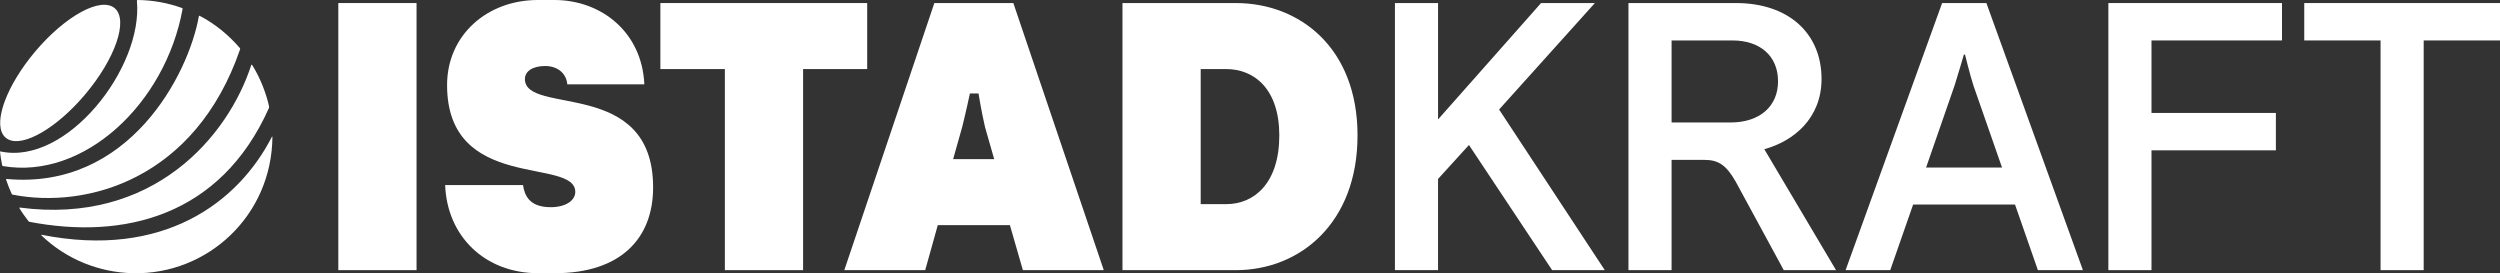 <?xml version="1.0" encoding="UTF-8"?>
<svg xmlns="http://www.w3.org/2000/svg" id="Layer_2" viewBox="0 0 8503.05 929.36">
  <rect x="0" y="0" width="8503.05" height="929.36" fill="#333333" stroke="none"/>
  <defs>
    <style>.cls-1{fill:#fff;}</style>
  </defs>
  <g id="Layer_1-2">
    <path class="cls-1" d="M621.06,30.45C562.19,353.69,284.54,611.71,10.21,564.9c-1.44-.25-2.62-1.31-2.89-2.75-3.62-19.44-5.12-26-7.31-46.06-.07-.66.51-1.24,1.16-1.09C226.62,564.38,487.52,230.25,465.61,2.8c-.15-1.51,1.04-2.81,2.55-2.8,51.2.57,102.18,9.66,151.1,27.3,1.28.46,2.05,1.8,1.81,3.14Z"></path>
    <path class="cls-1" d="M816.62,167.69C664.18,610.25,294.94,711.56,42.96,662.02c-1.31-.26-2.46-1.07-3.01-2.29-7.47-16.29-13.26-30.95-19.3-48.89-.36-1.08.48-2.24,1.61-2.14C438.48,647.07,641.85,252.37,676.4,55.05c.22-1.23,1.57-1.89,2.67-1.31,53.51,28.07,99.18,66.06,136.76,109.8.98,1.14,1.28,2.73.79,4.15Z"></path>
    <path class="cls-1" d="M289.44,321.39c-6.13,7.25-12.29,14.29-18.56,21.14-98.2,107.78-207.87,163.58-251.87,125.55-3.11-2.71-5.84-5.82-8.13-9.29,0,0-.03,0-.03-.03-32.29-48.67,13.49-170.53,109.19-283.89C222.62,53.4,343.71-12.27,390.48,28.17c46.79,40.47,1.54,171.73-101.04,293.21Z"></path>
    <path class="cls-1" d="M451.6,929.23c-115.08-2.64-227.11-47.76-311.33-129.19-.64-.62-.14-1.74.74-1.56,416.05,82.63,670.24-111.04,783.98-333.61.4-.78,1.6-.42,1.59.45-2.15,268.36-220.69,469.75-474.98,463.92Z"></path>
    <path class="cls-1" d="M914.45,367.91c-165.22,369.8-495.74,447.67-814.19,386.55-1.22-.23-2.31-.85-3.08-1.83-8.27-10.55-22.51-29.94-31.29-44.78-.54-.91.16-2.07,1.19-1.93,453.56,59.73,708.94-241.96,787.51-484.82.41-1.25,2.17-1.5,2.9-.33,29.45,46.74,48.7,100.43,57.56,140.6.49,2.14.32,4.19-.61,6.55Z"></path>
    <path class="cls-1" d="M1150.7,10.38h266.05v908.47h-266.05V10.38Z"></path>
    <path class="cls-1" d="M1514.1,629.44h264.74c5.2,33.74,20.41,75.27,94.1,75.27h0c52.14,0,83.71-23.36,83.71-51.91,0-119.4-436.06,2.59-436.06-363.39C1520.59,119.4,1656.86,0,1829.47,0h55.81C2046.2,0,2183.77,110.31,2191.56,286.82h-262.16c-2.6-36.34-32.14-62.3-75.14-62.3h0c-43,0-68.93,18.17-68.93,44.12,0,125.89,436.07-6.49,436.07,368.58,0,173.91-110.32,292.01-334.83,292.01h-55.81c-181.68,0-310.17-125.89-316.66-299.79Z"></path>
    <path class="cls-1" d="M2465.42,234.9h-219.33V10.38h703.42v224.52h-218.04v683.95h-266.05V234.9Z"></path>
    <path class="cls-1" d="M3177.94,10.38h268.65l307.58,908.47h-275.14l-44.12-153.14h-245.29l-42.82,153.14h-275.14L3177.94,10.38ZM3272.94,430.87l-31.15,110.31h139.65l-31.15-109.01c-12.92-55.41-22.07-114.21-22.07-114.21h-29.32s-14.74,68.38-25.96,112.91Z"></path>
    <path class="cls-1" d="M3817.79,10.38h385.45c216.73,0,414,151.84,414,450.34s-195.96,458.13-414,458.13h-385.45V10.38ZM4351.19,460.73c0-157.04-84.36-225.82-180.4-225.82h-86.95v459.43h86.95c96.04,0,180.4-72.68,180.4-233.61Z"></path>
    <path class="cls-1" d="M4744.46,918.85V10.38h146.65v395.83L5241.52,10.38h183l-325.75,362.09,359.48,546.38h-179.09l-282.92-425.68-105.13,115.5v310.18h-146.65Z"></path>
    <path class="cls-1" d="M5538.75,10.38h365.98c176.51,0,290.72,101.23,290.72,258.26,0,133.67-94.74,211.55-194.68,238.8l243.99,411.41h-177.8l-163.53-301.09c-32.45-57.11-59.7-73.98-106.42-73.98h-111.6v375.07h-146.66V10.38ZM6047.5,276.44c0-86.95-62.29-138.87-154.44-138.87h-207.64v279.03h199.85c101.24,0,162.23-55.81,162.23-140.16Z"></path>
    <path class="cls-1" d="M6605.58,10.38h150.56l328.34,908.47h-153.14l-77.86-223.22h-346.51l-77.87,223.22h-151.84L6605.58,10.38ZM6648.41,289.41l-97.33,280.33h258.26l-97.33-279.03c-11.69-36.34-28.56-105.12-28.56-105.12h-3.89s-19.47,67.49-31.15,103.83Z"></path>
    <path class="cls-1" d="M7171.03,10.38h590.51v127.18h-443.86v246.59h423.09v127.18h-423.09v407.51h-146.65V10.38Z"></path>
    <path class="cls-1" d="M8096.83,137.57h-259.56V10.38h665.78v127.18h-259.57v781.29h-146.65V137.57Z"></path>
  </g>
</svg>

